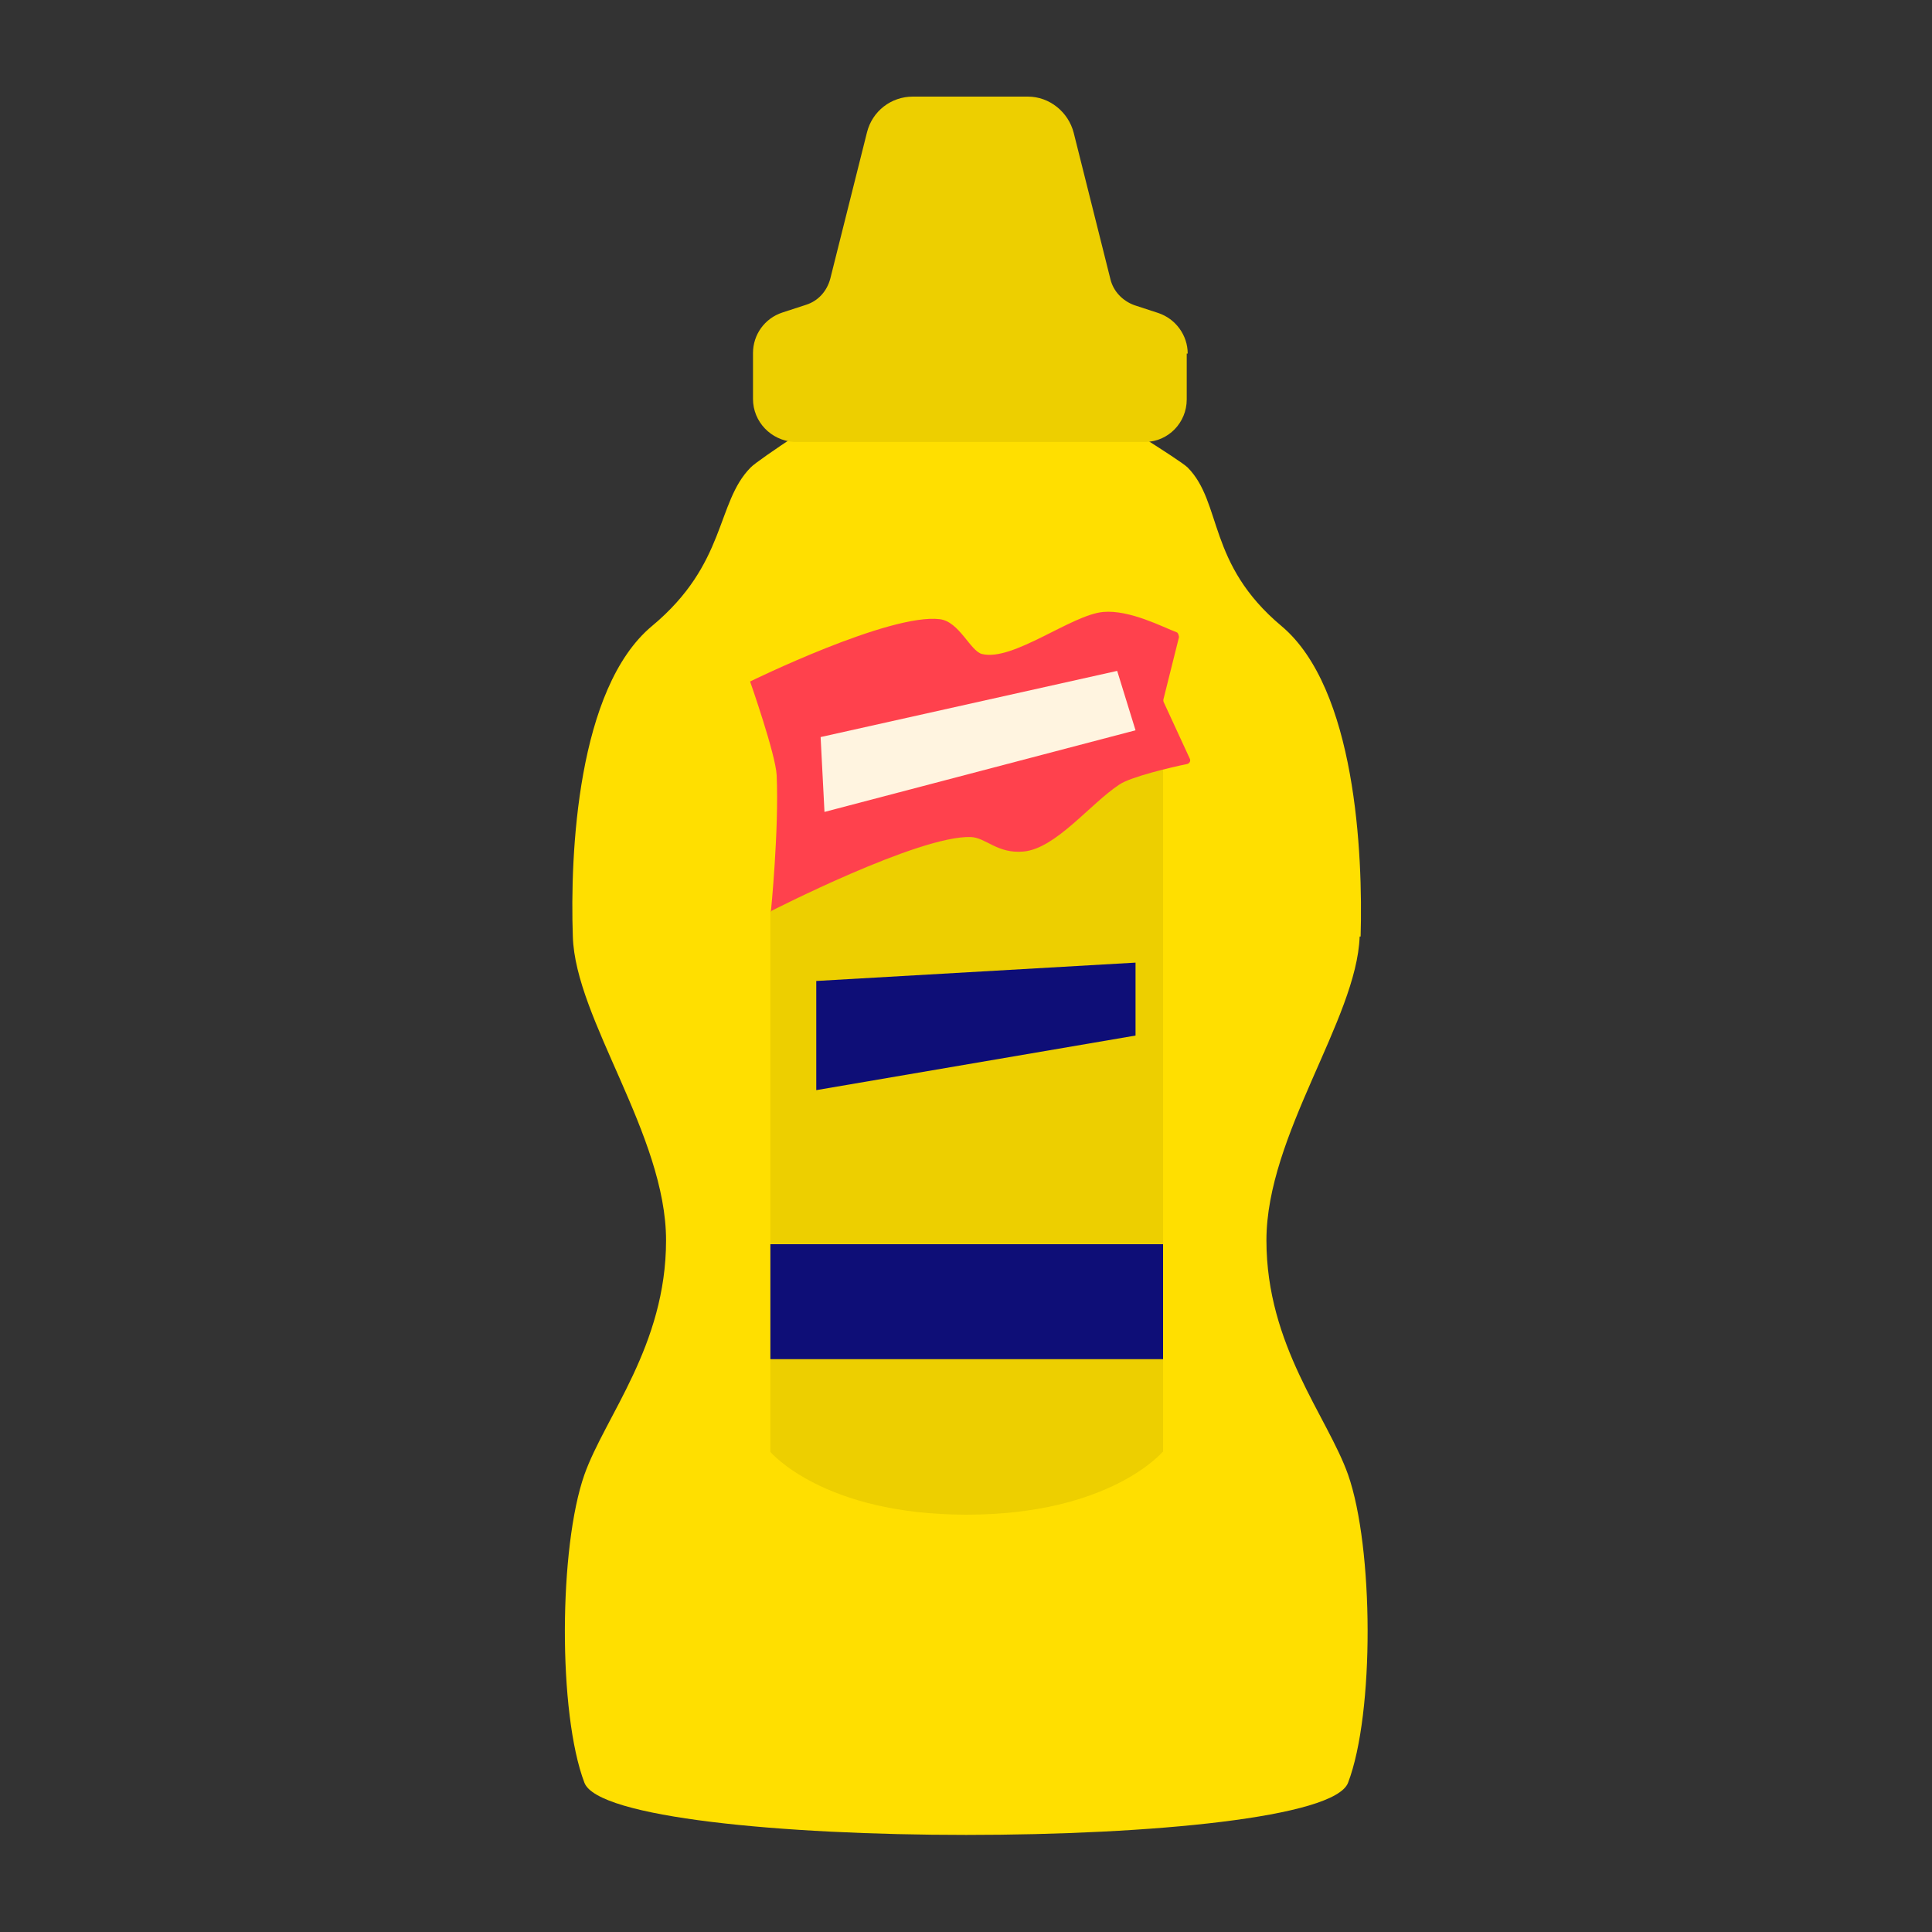 <?xml version="1.0" encoding="UTF-8"?><svg id="b" xmlns="http://www.w3.org/2000/svg" width="40" height="40" viewBox="0 0 40 40"><rect x="0" y="0" width="40" height="40" fill="#333333" stroke="none"/><rect x="-60" y="-5.26" width="71.45" height="71.45" fill="none"/><polyline points="-.17 0 39.83 0 39.83 40" fill="none"/><g id="c"><path d="M28.15,19.39c-.06,1.71-1.93,4.11-1.93,6.29s1.26,3.64,1.69,4.85c.53,1.51.55,4.94,0,6.38s-15.26,1.44-15.81,0-.53-4.88,0-6.38c.43-1.21,1.69-2.67,1.69-4.85s-1.88-4.58-1.93-6.29c-.06-1.71.09-5.14,1.64-6.43s1.32-2.55,2.04-3.28c.16-.17,1.74-1.19,1.74-1.19h5.47s1.68,1.03,1.84,1.19c.72.73.4,1.99,1.94,3.28s1.69,4.72,1.64,6.43Z" fill="#ffdf00"/><path d="M24.57,7.32v.95c0,.48-.38.87-.85.88h-7.28c-.48-.03-.85-.42-.85-.89v-.95c0-.38.24-.72.61-.84l.49-.16c.25-.08.43-.28.5-.54l.76-3.03c.11-.44.5-.74.95-.74h2.38c.45,0,.84.32.95.75l.76,3.03c.06.25.25.45.5.54l.49.16c.36.12.61.46.61.84Z" fill="#edcf00"/><path d="M24.08,30.06v-15.57h-8.13s.36,2.54.22,3.34c-.17.95-.22,1.05-.22,1.05v11.18s1.09,1.3,4.06,1.3,4.06-1.3,4.06-1.3Z" fill="#edcf00"/><path d="M15.95,18.87s3.08-1.58,4.15-1.54c.31.01.55.35,1.09.3.67-.06,1.38-.99,1.99-1.39.24-.16,1.09-.36,1.39-.42.06-.01.09-.07.06-.12l-.54-1.17s-.01-.04,0-.06l.32-1.28s-.01-.09-.05-.1c-.27-.1-.97-.47-1.52-.42-.66.06-1.87,1.03-2.51.87-.24-.06-.47-.67-.87-.72-1.04-.13-3.93,1.29-3.93,1.29,0,0,.53,1.51.55,1.94.05,1.14-.12,2.83-.12,2.83Z" fill="#ff414d"/><rect x="15.95" y="25.76" width="8.13" height="2.38" fill="#0e0e77"/><polygon points="17.07 16.81 23.51 15.12 23.13 13.89 16.99 15.26 17.07 16.81" fill="#fff4e0"/><polygon points="16.9 22.57 16.9 20.31 23.51 19.93 23.51 21.44 16.9 22.57" fill="#0e0e77"/></g></svg>